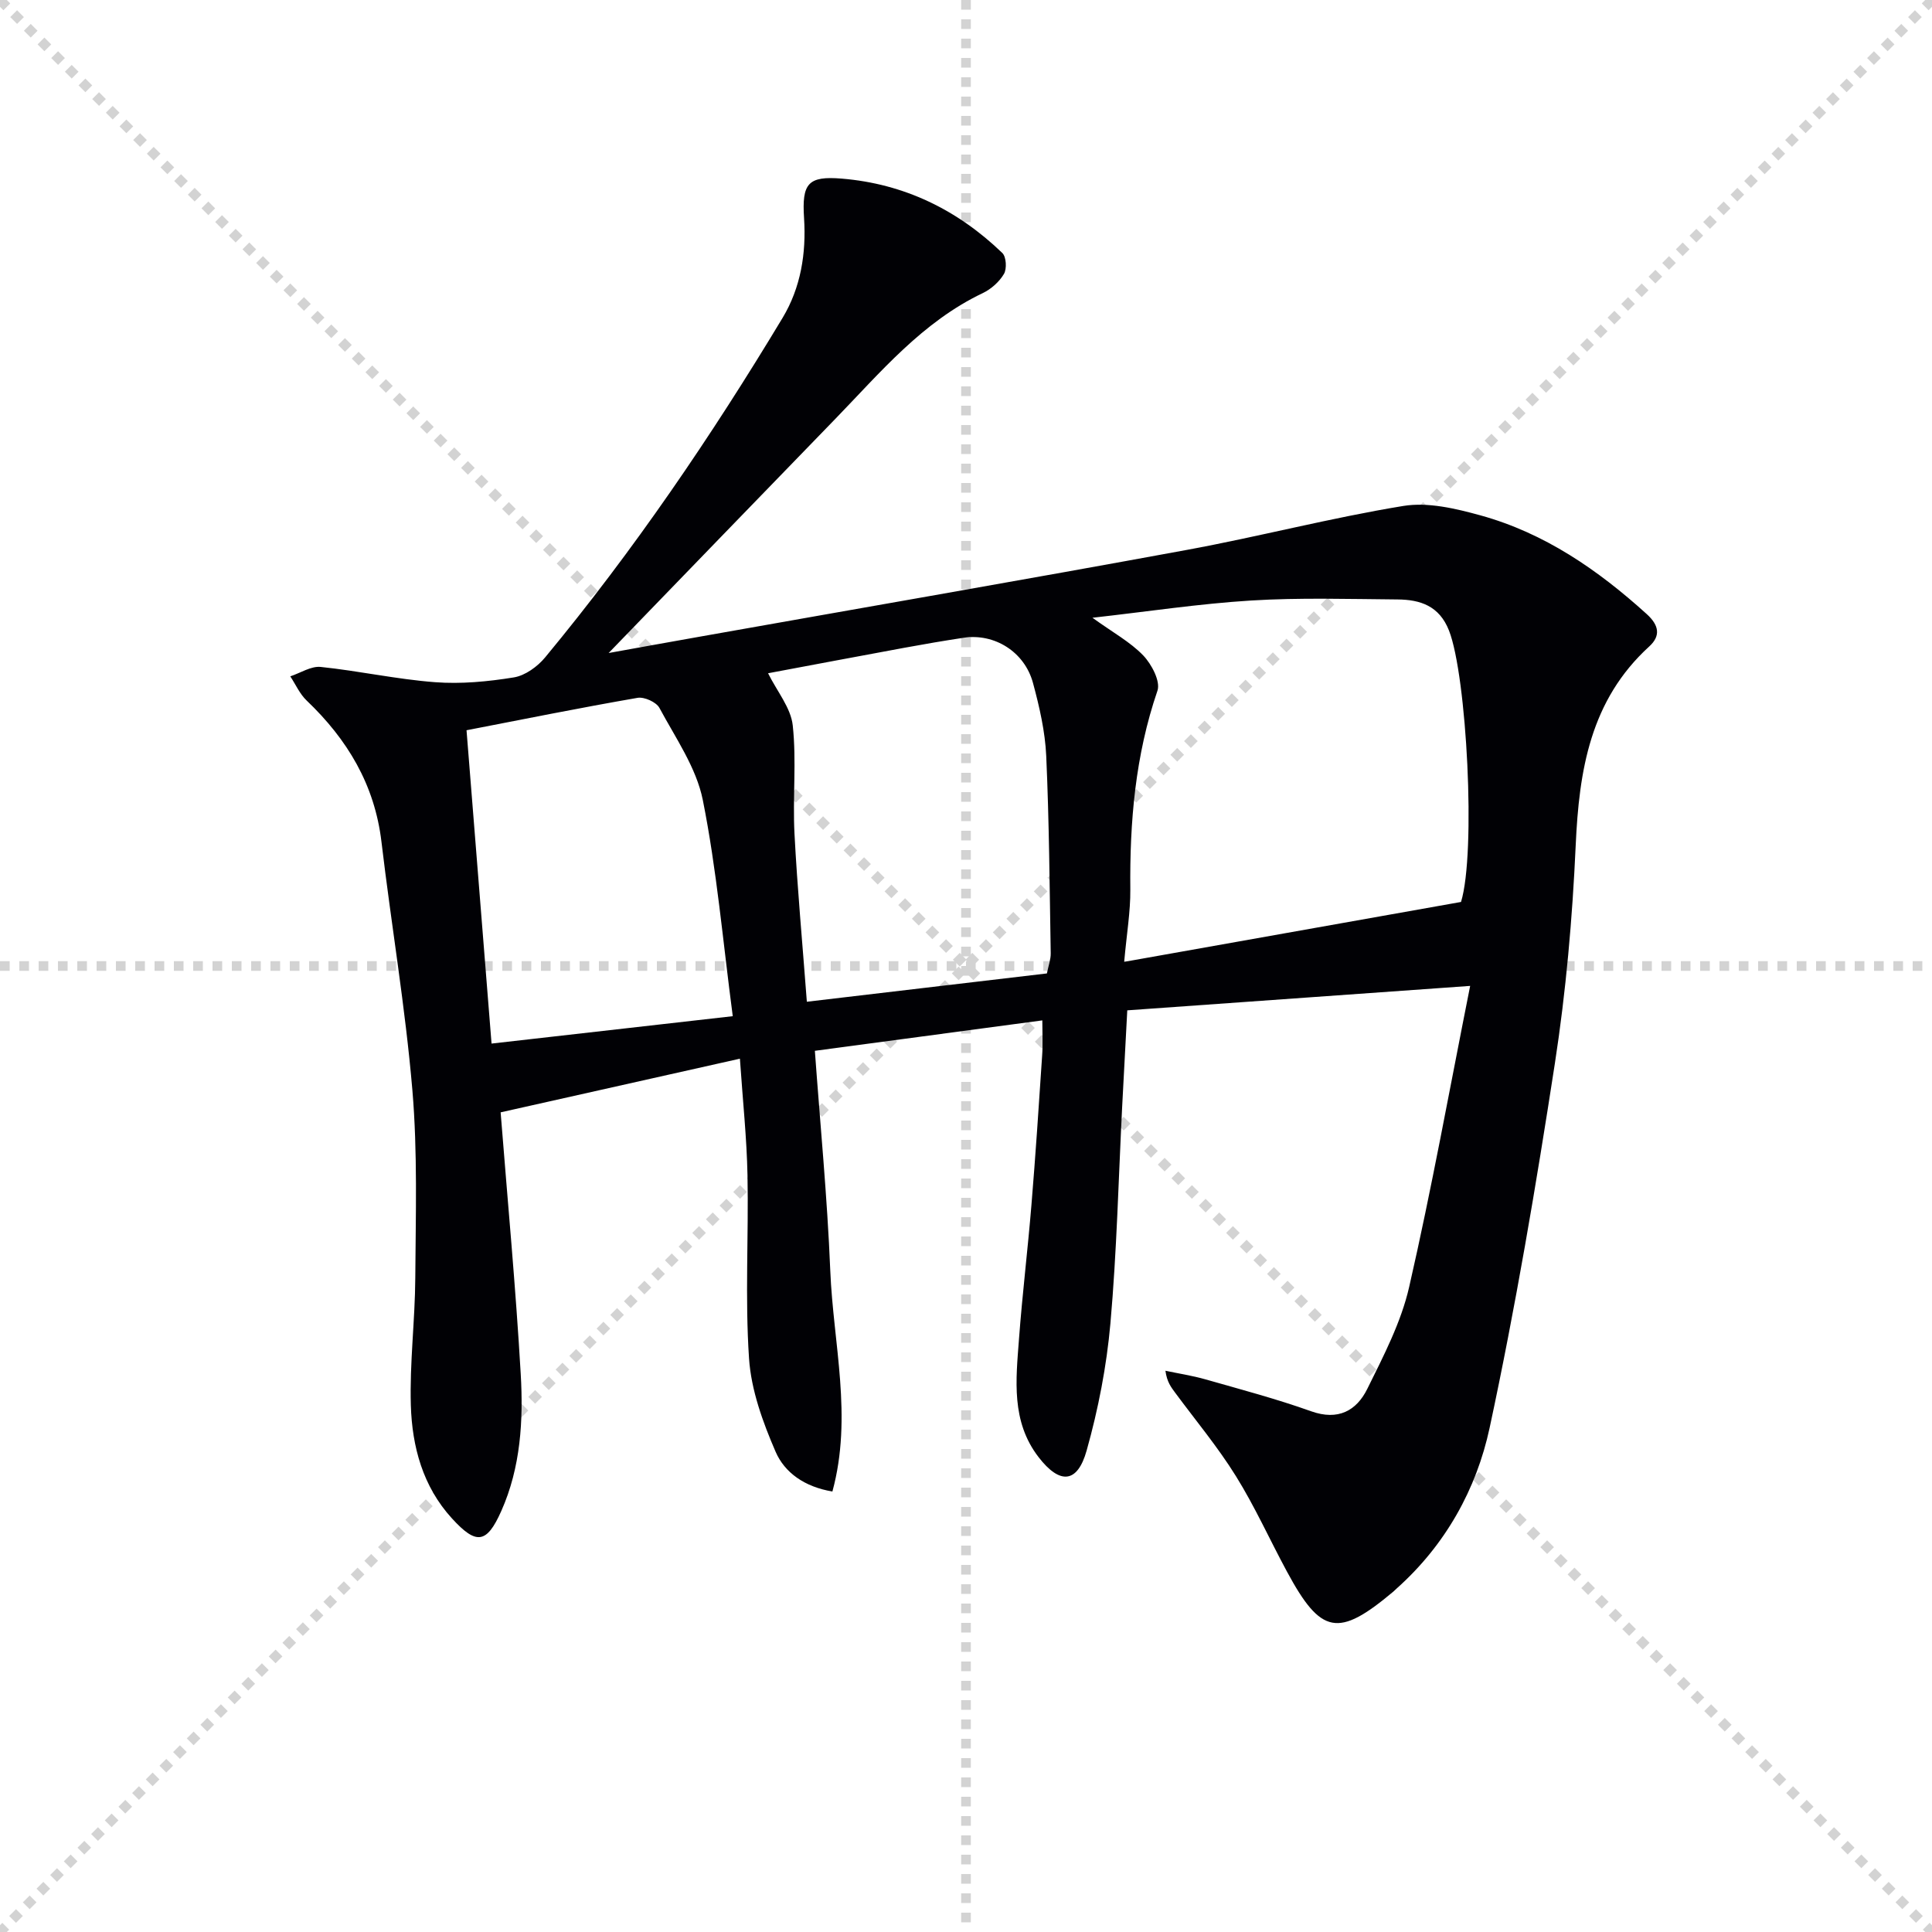 <svg enable-background="new 0 0 400 400" viewBox="0 0 400 400" xmlns="http://www.w3.org/2000/svg"><g stroke="lightgray" stroke-dasharray="1,1" stroke-width="1" transform="scale(2, 2)"><line x1="0" y1="0" x2="200" y2="200"></line><line x1="200" y1="0" x2="0" y2="200"></line><line x1="100" y1="0" x2="100" y2="200"></line><line x1="0" y1="100" x2="200" y2="100"></line></g><path d="m215.8 211.26c-16.03 2.15-31.13 4.17-47.09 6.3 1.09 15.11 2.57 30.3 3.19 45.52.61 15.08 4.67 30.21.44 45.72-5.77-.96-9.89-3.91-11.76-8.23-2.65-6.12-5.06-12.76-5.5-19.31-.85-12.6-.07-25.31-.32-37.97-.15-7.6-.96-15.19-1.57-24.1-17.11 3.84-33.47 7.51-49.54 11.11 1.45 18.42 3.13 36.27 4.16 54.15.56 9.62 0 19.35-4.02 28.38-3.03 6.82-5.19 7.05-10.22 1.54-6.04-6.61-8.25-14.86-8.51-23.41-.26-8.78.87-17.6.92-26.4.08-12.95.49-25.97-.6-38.84-1.46-17.19-4.37-34.26-6.4-51.41-1.4-11.83-7.05-21.22-15.49-29.27-1.43-1.36-2.28-3.33-3.39-5.01 2.1-.69 4.28-2.15 6.29-1.95 7.92.82 15.75 2.56 23.67 3.16 5.4.41 10.95-.12 16.32-.99 2.35-.38 4.91-2.24 6.49-4.15 18.29-22.09 34.38-45.74 49.15-70.28 3.78-6.28 4.92-13.38 4.45-20.67-.47-7.18.82-8.75 7.81-8.17 12.93 1.07 23.97 6.46 33.25 15.41.81.79.95 3.26.33 4.32-.96 1.63-2.65 3.14-4.38 3.97-12.54 5.97-21.21 16.43-30.57 26.08-15.77 16.25-31.51 32.53-46.9 48.44 5.63-1.01 12.43-2.25 19.24-3.45 33.48-5.95 66.99-11.74 100.43-17.89 15.01-2.76 29.82-6.65 44.87-9.11 5.09-.83 10.81.53 15.96 1.95 13.26 3.66 24.32 11.28 34.43 20.44 2.6 2.36 2.88 4.54.53 6.69-12.23 11.15-14.54 25.66-15.24 41.22-.68 15.08-2.01 30.21-4.31 45.12-3.89 25.25-8.15 50.48-13.51 75.45-2.73 12.71-9.16 24.26-19.21 33.23-.25.22-.48.47-.73.68-11.39 9.57-14.97 8.92-22.01-4.13-3.56-6.58-6.64-13.46-10.58-19.79-3.74-6.02-8.32-11.51-12.55-17.23-.84-1.14-1.73-2.25-2.04-4.58 2.76.58 5.57 1.01 8.28 1.78 7.33 2.09 14.72 4.05 21.89 6.61 5.58 1.99 9.39-.11 11.63-4.65 3.36-6.81 6.99-13.76 8.66-21.08 4.66-20.35 8.36-40.91 12.63-62.34-24.69 1.76-47.76 3.41-70.99 5.06-.38 7.16-.73 13.57-1.06 19.99-.76 14.95-1.11 29.93-2.43 44.83-.79 8.86-2.51 17.74-4.92 26.31-1.92 6.86-5.58 7.05-9.95 1.38-5.72-7.41-4.69-16.02-4.06-24.46.69-9.27 1.82-18.51 2.58-27.78.85-10.27 1.53-20.56 2.21-30.84.17-2.3.04-4.61.04-7.35zm10.38-83.36c4.24 3.06 7.83 5.01 10.52 7.81 1.73 1.81 3.6 5.36 2.94 7.29-4.6 13.42-5.76 27.17-5.62 41.2.04 4.55-.75 9.11-1.27 14.94 24.03-4.27 46.99-8.35 69.74-12.4 3.13-10.26 1.18-46.81-2.49-56.19-2.01-5.12-5.95-6.4-10.65-6.44-10.11-.08-20.25-.4-30.32.22-10.74.66-21.4 2.29-32.85 3.57zm-9.43 73.64c.32-1.61.81-2.89.79-4.17-.23-13.62-.32-27.25-.93-40.86-.23-5.07-1.41-10.18-2.74-15.11-1.75-6.47-8-10.32-14.35-9.36-4.09.62-8.18 1.32-12.25 2.07-9.69 1.78-19.37 3.62-28.25 5.28 1.87 3.77 4.72 7.16 5.11 10.8.8 7.39-.03 14.94.36 22.4.59 11.37 1.65 22.71 2.56 34.81 17.06-2 33.31-3.92 49.7-5.86zm-65.04 8.85c-2.06-15.63-3.32-30.35-6.2-44.75-1.34-6.7-5.65-12.86-8.98-19.07-.65-1.21-3.13-2.33-4.53-2.09-11.89 2.06-23.73 4.45-35.41 6.71 1.74 21.78 3.44 43.03 5.18 64.87 16.98-1.92 33.34-3.78 49.94-5.67z" fill="#010105"/></svg>
